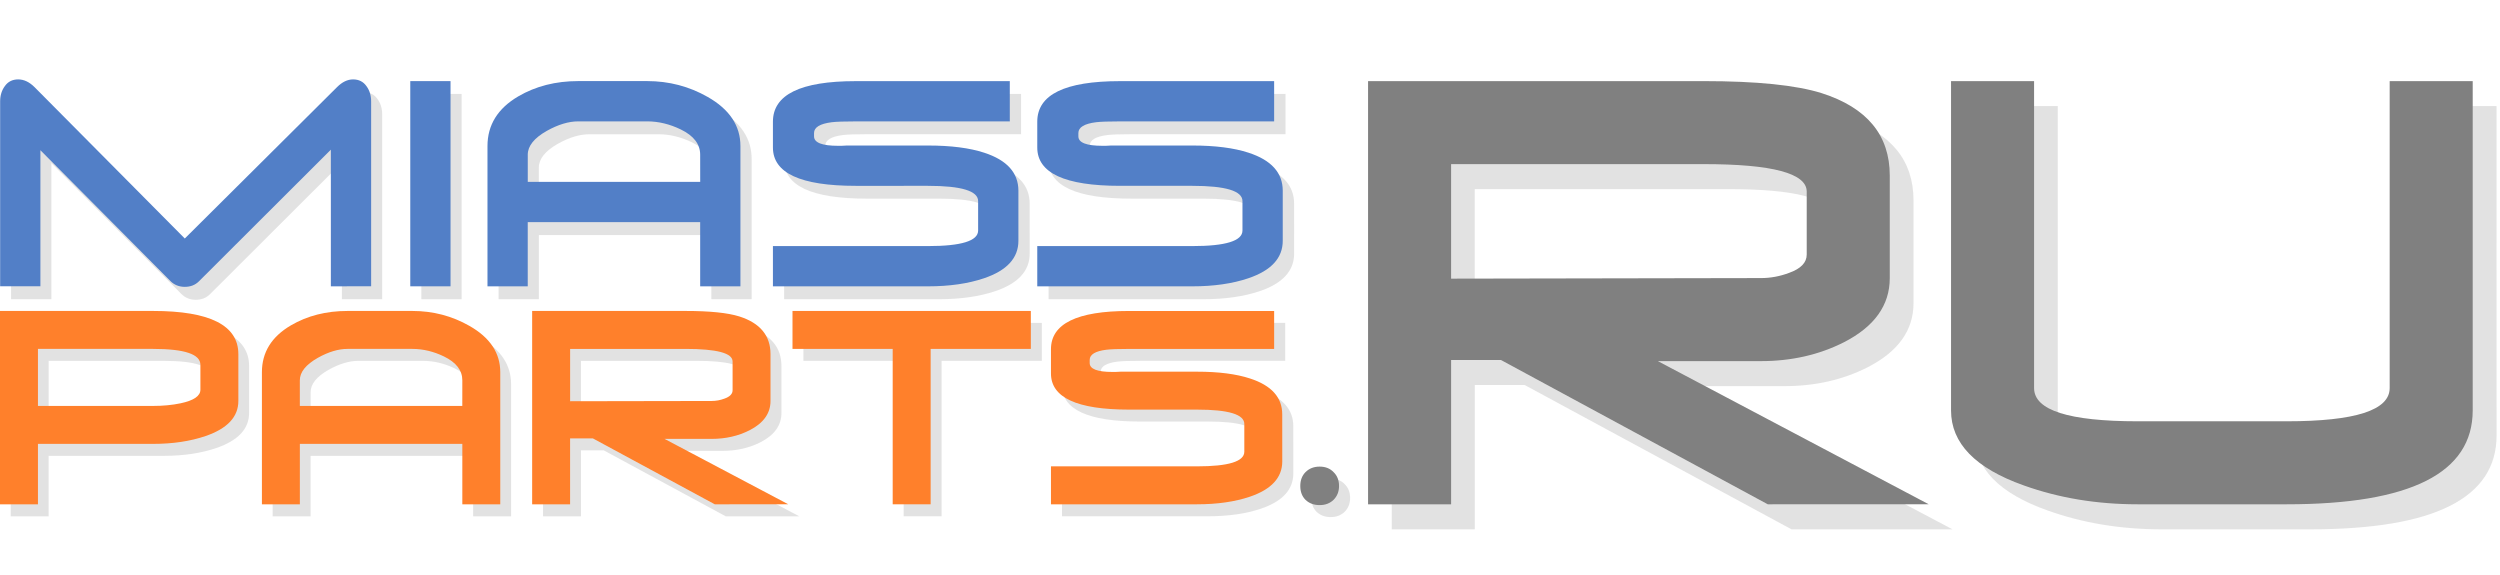 <?xml version="1.0" encoding="UTF-8" standalone="no"?>
<!-- Created with Inkscape (http://www.inkscape.org/) -->

<svg
   xmlns:dc="http://purl.org/dc/elements/1.1/"
   xmlns:cc="http://creativecommons.org/ns#"
   xmlns:rdf="http://www.w3.org/1999/02/22-rdf-syntax-ns#"
   xmlns:svg="http://www.w3.org/2000/svg"
   xmlns="http://www.w3.org/2000/svg"
   xmlns:sodipodi="http://sodipodi.sourceforge.net/DTD/sodipodi-0.dtd"
   xmlns:inkscape="http://www.inkscape.org/namespaces/inkscape"
   width="200"
   height="46"
   viewBox="0 0 52.917 12.171"
   version="1.1"
   id="svg1689"
   inkscape:version="0.92.5 (2060ec1f9f, 2020-04-08)"
   sodipodi:docname="miassparts-logo-200x46.svg"
   inkscape:export-filename="D:\Разработка сайтов\КИЦ\MiassParts\Лого\miassparts-logo-rk.png"
   inkscape:export-xdpi="96"
   inkscape:export-ydpi="96">
  <defs
     id="defs1683">
    <filter
       inkscape:collect="always"
       style="color-interpolation-filters:sRGB"
       id="filter2897"
       x="-0.011"
       width="1.021"
       y="-0.168"
       height="1.336">
      <feGaussianBlur
         inkscape:collect="always"
         stdDeviation="0.703"
         id="feGaussianBlur2899" />
    </filter>
  </defs>
  <sodipodi:namedview
     id="base"
     pagecolor="#ffffff"
     bordercolor="#666666"
     borderopacity="1.0"
     inkscape:pageopacity="0.0"
     inkscape:pageshadow="2"
     inkscape:zoom="2"
     inkscape:cx="139.99809"
     inkscape:cy="-9.2301433"
     inkscape:document-units="px"
     inkscape:current-layer="layer1"
     showgrid="false"
     units="px"
     inkscape:window-width="1920"
     inkscape:window-height="1017"
     inkscape:window-x="-8"
     inkscape:window-y="-8"
     inkscape:window-maximized="1"
     showguides="true"
     inkscape:guide-bbox="true" />
  <g
     inkscape:label="Layer 1"
     inkscape:groupmode="layer"
     id="layer1"
     transform="translate(0,-284.829)">
    <g
       aria-label="MIASSPARTS.RU"
       style="font-style:normal;font-variant:normal;font-weight:bold;font-stretch:normal;font-size:13.431px;line-height:1.25;font-family:'Venus Rising Cyrillic';-inkscape-font-specification:'Venus Rising Cyrillic Bold';letter-spacing:0px;word-spacing:0px;opacity:0.4;fill:#4d4d4d;fill-opacity:1;stroke:none;stroke-width:0.21;filter:url(#filter2897)"
       id="text3021" />
    <g
       id="g1748"
       transform="matrix(0.603,0,0,0.603,-0.672,118.075)">
      <path
         transform="matrix(0.726,0,0,0.726,1.07,72.698)"
         id="path2254"
         style="font-style:normal;font-variant:normal;font-weight:bold;font-stretch:normal;font-size:13.431px;line-height:1.25;font-family:'Venus Rising Cyrillic';-inkscape-font-specification:'Venus Rising Cyrillic Bold';letter-spacing:0px;word-spacing:0px;opacity:0.4;fill:#4d4d4d;fill-opacity:1;stroke:none;stroke-width:0.21;filter:url(#filter2897)"
         d="m 16.592,295.243 v -6.608 l -6.38,6.366 q -0.269,0.269 -0.685,0.269 -0.416,0 -0.698,-0.282 L 2.544,288.662 v 6.581 H 0.596 v -8.945 q 0,-0.43 0.228,-0.739 0.228,-0.322 0.645,-0.322 0.416,0 0.792,0.376 l 7.266,7.32 7.36,-7.32 q 0.376,-0.376 0.779,-0.376 0.416,0 0.645,0.322 0.228,0.309 0.228,0.739 v 8.945 z"
         inkscape:connector-curvature="0" />
      <path
         transform="matrix(0.726,0,0,0.726,1.07,72.698)"
         id="path2256"
         style="font-style:normal;font-variant:normal;font-weight:bold;font-stretch:normal;font-size:13.431px;line-height:1.25;font-family:'Venus Rising Cyrillic';-inkscape-font-specification:'Venus Rising Cyrillic Bold';letter-spacing:0px;word-spacing:0px;opacity:0.4;fill:#4d4d4d;fill-opacity:1;stroke:none;stroke-width:0.21;filter:url(#filter2897)"
         d="m 20.433,295.243 v -9.925 h 1.947 v 9.925 z"
         inkscape:connector-curvature="0" />
      <path
         transform="matrix(0.726,0,0,0.726,1.07,72.698)"
         id="path2258"
         style="font-style:normal;font-variant:normal;font-weight:bold;font-stretch:normal;font-size:13.431px;line-height:1.25;font-family:'Venus Rising Cyrillic';-inkscape-font-specification:'Venus Rising Cyrillic Bold';letter-spacing:0px;word-spacing:0px;opacity:0.4;fill:#4d4d4d;fill-opacity:1;stroke:none;stroke-width:0.21;filter:url(#filter2897)"
         d="m 34.455,295.243 v -3.102 H 26.115 v 3.102 h -1.947 v -6.782 q 0,-1.531 1.491,-2.404 1.262,-0.739 2.901,-0.739 h 3.331 q 1.585,0 2.928,0.766 1.585,0.9 1.585,2.377 v 6.782 z m 0,-6.366 q 0,-0.766 -0.94,-1.222 -0.806,-0.389 -1.625,-0.389 h -3.331 q -0.698,0 -1.518,0.457 -0.927,0.524 -0.927,1.155 v 1.316 h 8.34 z"
         inkscape:connector-curvature="0" />
      <path
         transform="matrix(0.726,0,0,0.726,1.07,72.698)"
         id="path2260"
         style="font-style:normal;font-variant:normal;font-weight:bold;font-stretch:normal;font-size:13.431px;line-height:1.25;font-family:'Venus Rising Cyrillic';-inkscape-font-specification:'Venus Rising Cyrillic Bold';letter-spacing:0px;word-spacing:0px;opacity:0.4;fill:#4d4d4d;fill-opacity:1;stroke:none;stroke-width:0.21;filter:url(#filter2897)"
         d="m 49.847,293.04 q 0,1.249 -1.665,1.813 -1.155,0.389 -2.713,0.389 h -7.494 v -1.947 h 7.494 q 2.431,0 2.431,-0.752 v -1.424 q 0,-0.739 -2.431,-0.739 h -3.492 q -4.002,0 -4.002,-1.853 v -1.249 q 0,-1.961 4.002,-1.961 h 7.454 v 1.947 h -7.454 q -0.819,0 -1.155,0.04 -0.86,0.107 -0.86,0.524 v 0.161 q 0,0.457 1.168,0.457 h 0.161 q 0.107,0 0.255,-0.013 h 3.922 q 1.665,0 2.726,0.349 1.652,0.537 1.652,1.84 z"
         inkscape:connector-curvature="0" />
      <path
         transform="matrix(0.726,0,0,0.726,1.07,72.698)"
         id="path2262"
         style="font-style:normal;font-variant:normal;font-weight:bold;font-stretch:normal;font-size:13.431px;line-height:1.25;font-family:'Venus Rising Cyrillic';-inkscape-font-specification:'Venus Rising Cyrillic Bold';letter-spacing:0px;word-spacing:0px;opacity:0.4;fill:#4d4d4d;fill-opacity:1;stroke:none;stroke-width:0.21;filter:url(#filter2897)"
         d="m 62.633,293.04 q 0,1.249 -1.665,1.813 -1.155,0.389 -2.713,0.389 h -7.494 v -1.947 h 7.494 q 2.431,0 2.431,-0.752 v -1.424 q 0,-0.739 -2.431,-0.739 h -3.492 q -4.002,0 -4.002,-1.853 v -1.249 q 0,-1.961 4.002,-1.961 h 7.454 v 1.947 h -7.454 q -0.819,0 -1.155,0.04 -0.86,0.107 -0.86,0.524 v 0.161 q 0,0.457 1.168,0.457 h 0.161 q 0.107,0 0.255,-0.013 h 3.922 q 1.665,0 2.726,0.349 1.652,0.537 1.652,1.84 z"
         inkscape:connector-curvature="0" />
      <path
         inkscape:connector-curvature="0"
         d="m 12.728,286.591 v -4.796 l -4.63,4.62 q -0.195,0.195 -0.497,0.195 -0.302,0 -0.507,-0.205 l -4.562,-4.591 v 4.776 H 1.119 v -6.492 q 0,-0.312 0.166,-0.536 0.166,-0.234 0.468,-0.234 0.302,0 0.575,0.273 l 5.273,5.312 5.342,-5.312 q 0.273,-0.273 0.565,-0.273 0.302,0 0.468,0.234 0.166,0.224 0.166,0.536 v 6.492 z"
         style="font-style:normal;font-variant:normal;font-weight:bold;font-stretch:normal;font-size:13.431px;line-height:1.25;font-family:'Venus Rising Cyrillic';-inkscape-font-specification:'Venus Rising Cyrillic Bold';letter-spacing:0px;word-spacing:0px;fill:#527fc7;fill-opacity:1;stroke:none;stroke-width:0.152"
         id="path2281" />
      <path
         inkscape:connector-curvature="0"
         d="m 15.516,286.591 v -7.203 h 1.413 v 7.203 z"
         style="font-style:normal;font-variant:normal;font-weight:bold;font-stretch:normal;font-size:13.431px;line-height:1.25;font-family:'Venus Rising Cyrillic';-inkscape-font-specification:'Venus Rising Cyrillic Bold';letter-spacing:0px;word-spacing:0px;fill:#527fc7;fill-opacity:1;stroke:none;stroke-width:0.152"
         id="path2283" />
      <path
         inkscape:connector-curvature="0"
         d="m 25.692,286.591 v -2.252 h -6.053 v 2.252 h -1.413 v -4.923 q 0,-1.111 1.082,-1.745 0.916,-0.536 2.105,-0.536 h 2.417 q 1.15,0 2.125,0.556 1.15,0.653 1.15,1.725 v 4.923 z m 0,-4.62 q 0,-0.556 -0.682,-0.887 -0.585,-0.283 -1.179,-0.283 h -2.417 q -0.507,0 -1.101,0.331 -0.673,0.38 -0.673,0.838 v 0.955 h 6.053 z"
         style="font-style:normal;font-variant:normal;font-weight:bold;font-stretch:normal;font-size:13.431px;line-height:1.25;font-family:'Venus Rising Cyrillic';-inkscape-font-specification:'Venus Rising Cyrillic Bold';letter-spacing:0px;word-spacing:0px;fill:#527fc7;fill-opacity:1;stroke:none;stroke-width:0.152"
         id="path2285" />
      <path
         inkscape:connector-curvature="0"
         d="m 36.863,284.993 q 0,0.907 -1.209,1.316 -0.838,0.283 -1.969,0.283 h -5.439 v -1.413 h 5.439 q 1.764,0 1.764,-0.546 v -1.033 q 0,-0.536 -1.764,-0.536 H 31.151 q -2.905,0 -2.905,-1.345 v -0.907 q 0,-1.423 2.905,-1.423 h 5.41 v 1.413 H 31.151 q -0.595,0 -0.838,0.029 -0.624,0.078 -0.624,0.38 v 0.117 q 0,0.331 0.848,0.331 h 0.117 q 0.078,0 0.185,-0.01 h 2.846 q 1.209,0 1.979,0.253 1.199,0.39 1.199,1.335 z"
         style="font-style:normal;font-variant:normal;font-weight:bold;font-stretch:normal;font-size:13.431px;line-height:1.25;font-family:'Venus Rising Cyrillic';-inkscape-font-specification:'Venus Rising Cyrillic Bold';letter-spacing:0px;word-spacing:0px;fill:#527fc7;fill-opacity:1;stroke:none;stroke-width:0.152"
         id="path2287" />
      <path
         inkscape:connector-curvature="0"
         d="m 46.142,284.993 q 0,0.907 -1.209,1.316 -0.838,0.283 -1.969,0.283 h -5.439 v -1.413 h 5.439 q 1.764,0 1.764,-0.546 v -1.033 q 0,-0.536 -1.764,-0.536 h -2.534 q -2.905,0 -2.905,-1.345 v -0.907 q 0,-1.423 2.905,-1.423 h 5.41 v 1.413 h -5.41 q -0.595,0 -0.838,0.029 -0.624,0.078 -0.624,0.38 v 0.117 q 0,0.331 0.848,0.331 h 0.117 q 0.078,0 0.185,-0.01 h 2.846 q 1.209,0 1.979,0.253 1.199,0.39 1.199,1.335 z"
         style="font-style:normal;font-variant:normal;font-weight:bold;font-stretch:normal;font-size:13.431px;line-height:1.25;font-family:'Venus Rising Cyrillic';-inkscape-font-specification:'Venus Rising Cyrillic Bold';letter-spacing:0px;word-spacing:0px;fill:#527fc7;fill-opacity:1;stroke:none;stroke-width:0.152"
         id="path2289" />
      <path
         transform="matrix(0.684,0,0,0.684,-41.746,92.718)"
         id="path2264"
         style="font-style:normal;font-variant:normal;font-weight:bold;font-stretch:normal;font-size:13.431px;line-height:1.25;font-family:'Venus Rising Cyrillic';-inkscape-font-specification:'Venus Rising Cyrillic Bold';letter-spacing:0px;word-spacing:0px;opacity:0.4;fill:#4d4d4d;fill-opacity:1;stroke:none;stroke-width:0.21;filter:url(#filter2897)"
         d="m 75.445,289.938 q 0,1.222 -1.679,1.8 -1.182,0.403 -2.7,0.403 h -5.909 v 3.102 h -1.947 v -9.925 h 7.857 q 4.378,0 4.378,2.216 z m -1.947,-1.853 q 0,-0.819 -2.431,-0.819 h -5.909 v 2.928 h 5.909 q 0.766,0 1.41,-0.134 1.021,-0.215 1.021,-0.698 z"
         inkscape:connector-curvature="0" />
      <path
         transform="matrix(0.684,0,0,0.684,-41.746,92.718)"
         id="path2266"
         style="font-style:normal;font-variant:normal;font-weight:bold;font-stretch:normal;font-size:13.431px;line-height:1.25;font-family:'Venus Rising Cyrillic';-inkscape-font-specification:'Venus Rising Cyrillic Bold';letter-spacing:0px;word-spacing:0px;opacity:0.4;fill:#4d4d4d;fill-opacity:1;stroke:none;stroke-width:0.21;filter:url(#filter2897)"
         d="m 86.942,295.243 v -3.102 h -8.34 v 3.102 H 76.654 v -6.782 q 0,-1.531 1.491,-2.404 1.262,-0.739 2.901,-0.739 h 3.331 q 1.585,0 2.928,0.766 1.585,0.9 1.585,2.377 v 6.782 z m 0,-6.366 q 0,-0.766 -0.94,-1.222 -0.806,-0.389 -1.625,-0.389 h -3.331 q -0.698,0 -1.518,0.457 -0.927,0.524 -0.927,1.155 v 1.316 h 8.34 z"
         inkscape:connector-curvature="0" />
      <path
         transform="matrix(0.684,0,0,0.684,-41.746,92.718)"
         id="path2268"
         style="font-style:normal;font-variant:normal;font-weight:bold;font-stretch:normal;font-size:13.431px;line-height:1.25;font-family:'Venus Rising Cyrillic';-inkscape-font-specification:'Venus Rising Cyrillic Bold';letter-spacing:0px;word-spacing:0px;opacity:0.4;fill:#4d4d4d;fill-opacity:1;stroke:none;stroke-width:0.21;filter:url(#filter2897)"
         d="m 99.903,295.243 -6.259,-3.385 h -1.168 v 3.385 h -1.947 v -9.925 h 7.87 q 1.867,0 2.767,0.282 1.598,0.51 1.598,1.934 v 2.404 q 0,0.954 -1.074,1.504 -0.873,0.443 -1.947,0.443 h -2.418 l 6.353,3.358 z m 0.913,-7.333 q 0,-0.645 -2.418,-0.645 h -5.923 v 2.686 l 7.266,-0.013 q 0.336,0 0.658,-0.121 0.416,-0.148 0.416,-0.43 z"
         inkscape:connector-curvature="0" />
      <path
         transform="matrix(0.684,0,0,0.684,-41.746,92.718)"
         id="path2270"
         style="font-style:normal;font-variant:normal;font-weight:bold;font-stretch:normal;font-size:13.431px;line-height:1.25;font-family:'Venus Rising Cyrillic';-inkscape-font-specification:'Venus Rising Cyrillic Bold';letter-spacing:0px;word-spacing:0px;opacity:0.4;fill:#4d4d4d;fill-opacity:1;stroke:none;stroke-width:0.21;filter:url(#filter2897)"
         d="m 110.983,287.265 v 7.978 h -1.947 v -7.978 h -5.144 v -1.947 h 12.235 v 1.947 z"
         inkscape:connector-curvature="0" />
      <path
         transform="matrix(0.684,0,0,0.684,-41.746,92.718)"
         id="path2272"
         style="font-style:normal;font-variant:normal;font-weight:bold;font-stretch:normal;font-size:13.431px;line-height:1.25;font-family:'Venus Rising Cyrillic';-inkscape-font-specification:'Venus Rising Cyrillic Bold';letter-spacing:0px;word-spacing:0px;opacity:0.4;fill:#4d4d4d;fill-opacity:1;stroke:none;stroke-width:0.21;filter:url(#filter2897)"
         d="m 129.034,293.04 q 0,1.249 -1.665,1.813 -1.155,0.389 -2.713,0.389 h -7.494 v -1.947 h 7.494 q 2.431,0 2.431,-0.752 v -1.424 q 0,-0.739 -2.431,-0.739 h -3.492 q -4.002,0 -4.002,-1.853 v -1.249 q 0,-1.961 4.002,-1.961 h 7.454 v 1.947 h -7.454 q -0.819,0 -1.155,0.04 -0.86,0.107 -0.86,0.524 v 0.161 q 0,0.457 1.168,0.457 h 0.161 q 0.107,0 0.255,-0.013 h 3.922 q 1.665,0 2.726,0.349 1.652,0.537 1.652,1.84 z"
         inkscape:connector-curvature="0" />
      <path
         transform="matrix(0.684,0,0,0.684,-41.746,92.718)"
         id="path2274"
         style="font-style:normal;font-variant:normal;font-weight:bold;font-stretch:normal;font-size:13.431px;line-height:1.25;font-family:'Venus Rising Cyrillic';-inkscape-font-specification:'Venus Rising Cyrillic Bold';letter-spacing:0px;word-spacing:0px;opacity:0.4;fill:#4d4d4d;fill-opacity:1;stroke:none;stroke-width:0.21;filter:url(#filter2897)"
         d="m 131.948,294.302 q 0,0.43 -0.282,0.712 -0.282,0.269 -0.712,0.269 -0.443,0 -0.725,-0.269 -0.269,-0.269 -0.269,-0.712 0,-0.443 0.269,-0.712 0.282,-0.282 0.725,-0.282 0.443,0 0.712,0.282 0.282,0.269 0.282,0.712 z"
         inkscape:connector-curvature="0" />
      <path
         inkscape:connector-curvature="0"
         d="m 9.481,290.615 q 0,0.836 -1.148,1.231 -0.808,0.276 -1.846,0.276 h -4.041 v 2.121 h -1.332 v -6.787 h 5.373 q 2.994,0 2.994,1.515 z m -1.332,-1.267 q 0,-0.56 -1.662,-0.56 h -4.041 v 2.002 h 4.041 q 0.523,0 0.964,-0.092 0.698,-0.147 0.698,-0.478 z"
         style="font-style:normal;font-variant:normal;font-weight:bold;font-stretch:normal;font-size:13.431px;line-height:1.25;font-family:'Venus Rising Cyrillic';-inkscape-font-specification:'Venus Rising Cyrillic Bold';letter-spacing:0px;word-spacing:0px;fill:#ff802b;fill-opacity:1;stroke:none;stroke-width:0.143"
         id="path2291" />
      <path
         inkscape:connector-curvature="0"
         d="m 17.343,294.243 v -2.121 h -5.703 v 2.121 h -1.332 v -4.638 q 0,-1.047 1.019,-1.644 0.863,-0.505 1.984,-0.505 h 2.278 q 1.084,0 2.002,0.523 1.084,0.615 1.084,1.626 v 4.638 z m 0,-4.353 q 0,-0.523 -0.643,-0.836 -0.551,-0.266 -1.111,-0.266 h -2.278 q -0.478,0 -1.038,0.312 -0.634,0.358 -0.634,0.79 v 0.9 h 5.703 z"
         style="font-style:normal;font-variant:normal;font-weight:bold;font-stretch:normal;font-size:13.431px;line-height:1.25;font-family:'Venus Rising Cyrillic';-inkscape-font-specification:'Venus Rising Cyrillic Bold';letter-spacing:0px;word-spacing:0px;fill:#ff802b;fill-opacity:1;stroke:none;stroke-width:0.143"
         id="path2293" />
      <path
         inkscape:connector-curvature="0"
         d="m 26.205,294.243 -4.28,-2.314 h -0.799 v 2.314 h -1.332 v -6.787 h 5.382 q 1.277,0 1.892,0.193 1.093,0.349 1.093,1.322 v 1.644 q 0,0.652 -0.735,1.029 -0.597,0.303 -1.332,0.303 h -1.653 l 4.344,2.296 z m 0.625,-5.014 q 0,-0.441 -1.653,-0.441 h -4.05 v 1.837 l 4.968,-0.009 q 0.23,0 0.45,-0.083 0.285,-0.101 0.285,-0.294 z"
         style="font-style:normal;font-variant:normal;font-weight:bold;font-stretch:normal;font-size:13.431px;line-height:1.25;font-family:'Venus Rising Cyrillic';-inkscape-font-specification:'Venus Rising Cyrillic Bold';letter-spacing:0px;word-spacing:0px;fill:#ff802b;fill-opacity:1;stroke:none;stroke-width:0.143"
         id="path2295" />
      <path
         inkscape:connector-curvature="0"
         d="m 33.782,288.788 v 5.455 h -1.332 v -5.455 h -3.517 v -1.332 h 8.366 v 1.332 z"
         style="font-style:normal;font-variant:normal;font-weight:bold;font-stretch:normal;font-size:13.431px;line-height:1.25;font-family:'Venus Rising Cyrillic';-inkscape-font-specification:'Venus Rising Cyrillic Bold';letter-spacing:0px;word-spacing:0px;fill:#ff802b;fill-opacity:1;stroke:none;stroke-width:0.143"
         id="path2297" />
      <path
         inkscape:connector-curvature="0"
         d="m 46.125,292.737 q 0,0.854 -1.139,1.24 -0.79,0.266 -1.855,0.266 h -5.125 v -1.332 h 5.125 q 1.662,0 1.662,-0.514 v -0.973 q 0,-0.505 -1.662,-0.505 h -2.388 q -2.737,0 -2.737,-1.267 v -0.854 q 0,-1.341 2.737,-1.341 h 5.097 v 1.332 h -5.097 q -0.56,0 -0.79,0.028 -0.588,0.073 -0.588,0.358 v 0.11 q 0,0.312 0.799,0.312 h 0.11 q 0.073,0 0.174,-0.009 h 2.682 q 1.139,0 1.864,0.239 1.13,0.367 1.13,1.258 z"
         style="font-style:normal;font-variant:normal;font-weight:bold;font-stretch:normal;font-size:13.431px;line-height:1.25;font-family:'Venus Rising Cyrillic';-inkscape-font-specification:'Venus Rising Cyrillic Bold';letter-spacing:0px;word-spacing:0px;fill:#ff802b;fill-opacity:1;stroke:none;stroke-width:0.143"
         id="path2299" />
      <path
         inkscape:connector-curvature="0"
         d="m 48.118,293.6 q 0,0.294 -0.193,0.487 -0.193,0.184 -0.487,0.184 -0.303,0 -0.496,-0.184 -0.184,-0.184 -0.184,-0.487 0,-0.303 0.184,-0.487 0.193,-0.193 0.496,-0.193 0.303,0 0.487,0.193 0.193,0.184 0.193,0.487 z"
         style="font-style:normal;font-variant:normal;font-weight:bold;font-stretch:normal;font-size:13.431px;line-height:1.25;font-family:'Venus Rising Cyrillic';-inkscape-font-specification:'Venus Rising Cyrillic Bold';letter-spacing:0px;word-spacing:0px;fill:#808080;fill-opacity:1;stroke:none;stroke-width:0.143"
         id="path2301" />
      <path
         transform="matrix(1.497,0,0,1.497,-149.79,-146.857)"
         id="path2276"
         style="font-style:normal;font-variant:normal;font-weight:bold;font-stretch:normal;font-size:13.431px;line-height:1.25;font-family:'Venus Rising Cyrillic';-inkscape-font-specification:'Venus Rising Cyrillic Bold';letter-spacing:0px;word-spacing:0px;opacity:0.4;fill:#4d4d4d;fill-opacity:1;stroke:none;stroke-width:0.21;filter:url(#filter2897)"
         d="m 142.813,295.243 -6.259,-3.385 h -1.168 v 3.385 h -1.947 v -9.925 h 7.87 q 1.867,0 2.767,0.282 1.598,0.51 1.598,1.934 v 2.404 q 0,0.954 -1.074,1.504 -0.873,0.443 -1.947,0.443 h -2.418 l 6.353,3.358 z m 0.913,-7.333 q 0,-0.645 -2.418,-0.645 h -5.923 v 2.686 l 7.266,-0.013 q 0.336,0 0.658,-0.121 0.416,-0.148 0.416,-0.43 z"
         inkscape:connector-curvature="0" />
      <path
         transform="matrix(1.497,0,0,1.497,-149.79,-146.857)"
         id="path2278"
         style="font-style:normal;font-variant:normal;font-weight:bold;font-stretch:normal;font-size:13.431px;line-height:1.25;font-family:'Venus Rising Cyrillic';-inkscape-font-specification:'Venus Rising Cyrillic Bold';letter-spacing:0px;word-spacing:0px;opacity:0.4;fill:#4d4d4d;fill-opacity:1;stroke:none;stroke-width:0.21;filter:url(#filter2897)"
         d="m 159.346,293.04 q 0,2.203 -4.365,2.203 h -3.492 q -1.437,0 -2.673,-0.443 -1.706,-0.604 -1.706,-1.759 v -7.723 h 1.947 v 7.199 q 0,0.779 2.431,0.779 h 3.492 q 2.418,0 2.418,-0.779 v -7.199 h 1.947 z"
         inkscape:connector-curvature="0" />
      <path
         inkscape:connector-curvature="0"
         d="m 63.168,294.243 -9.367,-5.066 h -1.749 v 5.066 h -2.915 v -14.855 h 11.78 q 2.794,0 4.141,0.422 2.392,0.764 2.392,2.895 v 3.598 q 0,1.427 -1.608,2.251 -1.307,0.663 -2.915,0.663 h -3.618 l 9.508,5.025 z m 1.367,-10.976 q 0,-0.965 -3.618,-0.965 h -8.865 v 4.02 l 10.875,-0.02 q 0.503,0 0.985,-0.181 0.623,-0.221 0.623,-0.643 z"
         style="font-style:normal;font-variant:normal;font-weight:bold;font-stretch:normal;font-size:13.431px;line-height:1.25;font-family:'Venus Rising Cyrillic';-inkscape-font-specification:'Venus Rising Cyrillic Bold';letter-spacing:0px;word-spacing:0px;fill:#808080;fill-opacity:1;stroke:none;stroke-width:0.314"
         id="path2303" />
      <path
         inkscape:connector-curvature="0"
         d="m 87.913,290.946 q 0,3.297 -6.533,3.297 h -5.226 q -2.151,0 -4,-0.663 -2.553,-0.905 -2.553,-2.633 v -11.559 h 2.915 v 10.775 q 0,1.166 3.638,1.166 h 5.226 q 3.618,0 3.618,-1.166 v -10.775 h 2.915 z"
         style="font-style:normal;font-variant:normal;font-weight:bold;font-stretch:normal;font-size:13.431px;line-height:1.25;font-family:'Venus Rising Cyrillic';-inkscape-font-specification:'Venus Rising Cyrillic Bold';letter-spacing:0px;word-spacing:0px;fill:#808080;fill-opacity:1;stroke:none;stroke-width:0.314"
         id="path2305" />
    </g>
  </g>
</svg>
